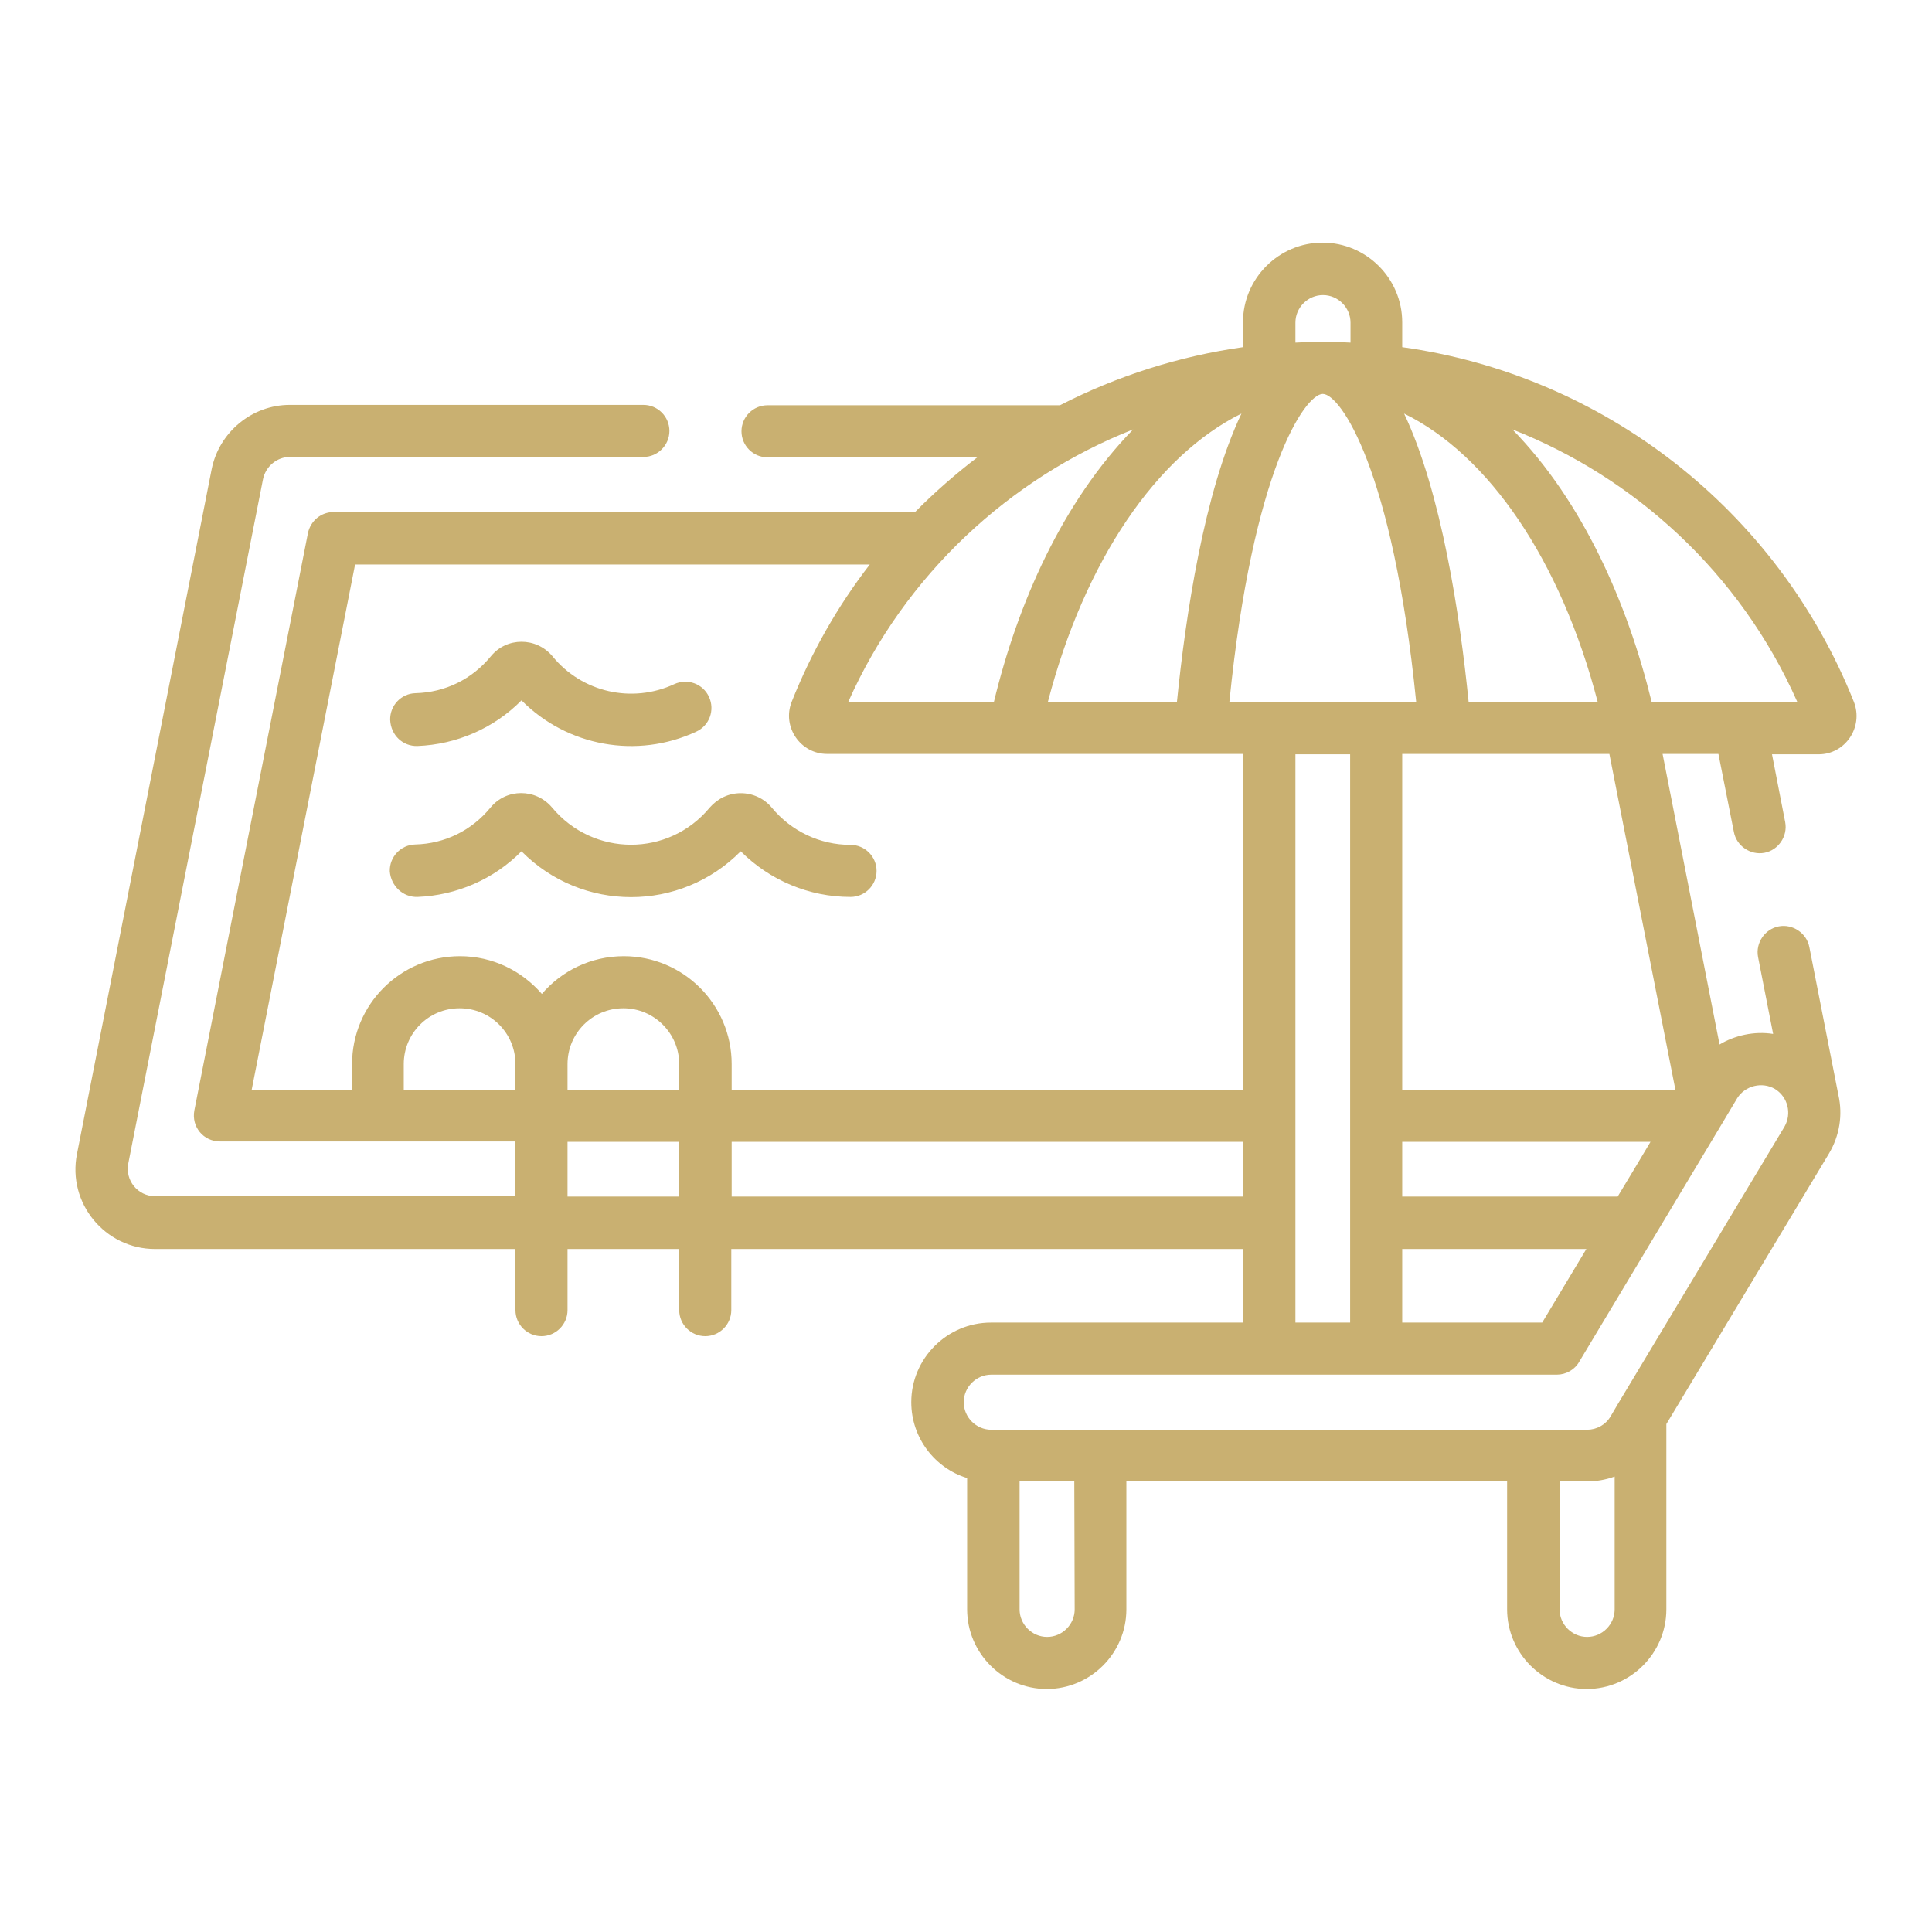 <?xml version="1.0" encoding="utf-8"?>
<!-- Generator: Adobe Illustrator 22.0.1, SVG Export Plug-In . SVG Version: 6.00 Build 0)  -->
<svg version="1.1" id="Livello_1" xmlns="http://www.w3.org/2000/svg" xmlns:xlink="http://www.w3.org/1999/xlink" x="0px" y="0px"
	 viewBox="0 0 512 512" style="enable-background:new 0 0 512 512;" xml:space="preserve">
<style type="text/css">
	.st0{fill:#C9B071;}
</style>
<g>
	<path class="st0" d="M110.6,237.7c10.4-0.4,20.3-4.7,27.6-12.1c16,16.2,42.1,16.2,58.1,0c7.7,7.7,18.1,12.1,29.1,12.1h0
		c3.8,0,6.9-3.1,6.9-6.9s-3.1-6.9-6.9-6.9c-8.1,0-15.7-3.6-20.9-9.9c-2-2.4-5-3.8-8.2-3.8s-6.1,1.4-8.2,3.8
		c-10.9,13.2-30.9,13.1-41.8,0c-4.3-5.1-12.1-5.1-16.3,0c-5,6.1-12.1,9.6-20,9.8c-3.8,0.1-6.8,3.3-6.7,7.1
		C103.6,234.8,106.8,237.8,110.6,237.7L110.6,237.7z"/>
	<path class="st0" d="M110.6,197.7c10.4-0.4,20.3-4.7,27.6-12.1c12.1,12.2,30.6,15.6,46.3,8.3c3.5-1.6,5-5.7,3.4-9.2
		c-1.6-3.5-5.7-5-9.2-3.4c-11.2,5.2-24.5,2.2-32.3-7.4c-4.3-5.1-12.1-5.1-16.3,0c-5,6.1-12.1,9.6-20,9.8c-3.8,0.1-6.8,3.3-6.7,7.1
		C103.6,194.9,106.8,197.8,110.6,197.7L110.6,197.7z"/>
	<path class="st0" d="M491.3,186L491.3,186c-20.4-51.2-66.6-86.6-119.7-94v-6.6c0-11.6-9.5-21.1-21.1-21.1
		c-11.6,0-21.1,9.5-21.1,21.1v6.6c-16.9,2.4-33.3,7.6-48.5,15.4h-77.5c-3.8,0-6.9,3.1-6.9,6.9c0,3.8,3.1,6.9,6.9,6.9h55.6
		c-5.5,4.2-11.4,9.3-16.5,14.5H88.4c-3.3,0-6.1,2.3-6.8,5.6l-30.1,153c-0.8,4.3,2.4,8.2,6.8,8.2h78.3v14.5H41.1
		c-4.6,0-8-4.2-7.1-8.7l35.7-181.3c0.7-3.4,3.7-5.9,7.1-5.9h93.7c3.8,0,6.9-3.1,6.9-6.9c0-3.8-3.1-6.9-6.9-6.9H76.8
		c-10,0-18.7,7.2-20.7,17L20.4,305.8c-2.6,13,7.4,25.2,20.7,25.2h95.5v16.2c0,3.8,3.1,6.9,6.9,6.9s6.9-3.1,6.9-6.9V331H180v16.2
		c0,3.8,3.1,6.9,6.9,6.9s6.9-3.1,6.9-6.9V331h135.6v19.5h-66.8c-11.6,0-21.1,9.5-21.1,21.1c0,9.5,6.3,17.5,14.8,20.1v34.8
		c0,11.6,9.5,21.1,21.1,21.1s21.1-9.5,21.1-21.1v-33.9h100.9v33.9c0,11.6,9.5,21.1,21.1,21.1s21.1-9.5,21.1-21.1v-49.1l43.1-71.7
		c2.8-4.7,3.7-10.2,2.5-15.5l-7.7-39.2c-0.7-3.7-4.4-6.2-8.1-5.5c-3.7,0.7-6.2,4.4-5.5,8.1l4,20.4c-5-0.8-10.2,0.4-14.2,2.8
		l-15.1-77h14.8l4.1,20.7c0.7,3.7,4.4,6.2,8.1,5.5c3.7-0.7,6.2-4.4,5.5-8.1l-3.5-18h12.4C489,199.9,493.9,192.7,491.3,186L491.3,186
		z M371.6,331h48.8l-11.7,19.5h-37.1L371.6,331L371.6,331z M428.7,317.1h-57.1v-14.5h65.8C434.4,307.7,431.7,312.1,428.7,317.1z
		 M325.8,186c6.2-61.8,20.1-81.5,24.7-81.6h0.1c4.6,0.1,18.5,19.8,24.7,81.6C368.9,186,333.1,186,325.8,186z M277.7,186
		c9.8-37.6,28.9-65.3,51.3-76.4c-9.9,20.8-14.8,53.5-17.1,76.4H277.7z M224.8,186c15-33.7,42.8-59.3,75.5-72.2
		c-18.8,19.3-30.6,46.1-36.9,72.2H224.8z M389.2,186c-2.3-22.9-7.2-55.5-17.1-76.4c22.4,11,41.5,38.8,51.3,76.4H389.2z M343.3,90.8
		v-5.3c0-4,3.3-7.3,7.3-7.3c4,0,7.3,3.3,7.3,7.3v5.3C353.2,90.5,348.2,90.5,343.3,90.8L343.3,90.8z M94.1,149.6h136.4
		c-8.5,11-15.5,23.3-20.7,36.4c-2.6,6.6,2.3,13.8,9.4,13.8h110.3v89H193.9V282c0-15.8-12.8-28.6-28.6-28.6c-8.7,0-16.5,3.9-21.7,10
		c-5.3-6.1-13-10-21.7-10c-15.8,0-28.6,12.8-28.6,28.6v6.8H66.7L94.1,149.6z M136.6,288.8H107V282c0-8.2,6.6-14.8,14.8-14.8
		s14.8,6.6,14.8,14.8L136.6,288.8L136.6,288.8z M180,288.8h-29.6V282c0-8.2,6.6-14.8,14.8-14.8S180,273.9,180,282L180,288.8
		L180,288.8z M150.4,317.1v-14.5H180v14.5H150.4z M193.9,317.1v-14.5h135.6v14.5H193.9z M343.3,199.9h14.5v150.6h-14.5
		C343.3,336.5,343.3,217.5,343.3,199.9L343.3,199.9z M284.8,426.5c0,4-3.3,7.3-7.3,7.3c-4,0-7.3-3.3-7.3-7.3v-33.9h14.5L284.8,426.5
		z M427.9,426.5c0,4-3.3,7.3-7.3,7.3c-4,0-7.3-3.3-7.3-7.3v-33.9h7.3c2.3,0,4.9-0.4,7.3-1.3V426.5z M470.4,288.6
		c3.4,2.1,4.5,6.5,2.5,10l-44.1,73.4l0,0l-2,3.4c-1.3,2.2-3.7,3.5-6.2,3.5c-19.5,0-138.6,0-157.9,0c-4,0-7.3-3.3-7.3-7.3
		s3.3-7.3,7.3-7.3h149.9c2.4,0,4.7-1.3,5.9-3.4c7.3-12.2,30-50,37-61.7l4.9-8.2C462.5,287.7,467,286.6,470.4,288.6L470.4,288.6z
		 M444,288.8h-72.4v-89h54.9L444,288.8z M437.7,186c-6.4-26.1-18.1-52.9-36.9-72.2c32.3,12.7,60.3,37.9,75.5,72.2
		C462.6,186,451.3,186,437.7,186z"/>
</g>
</svg>
